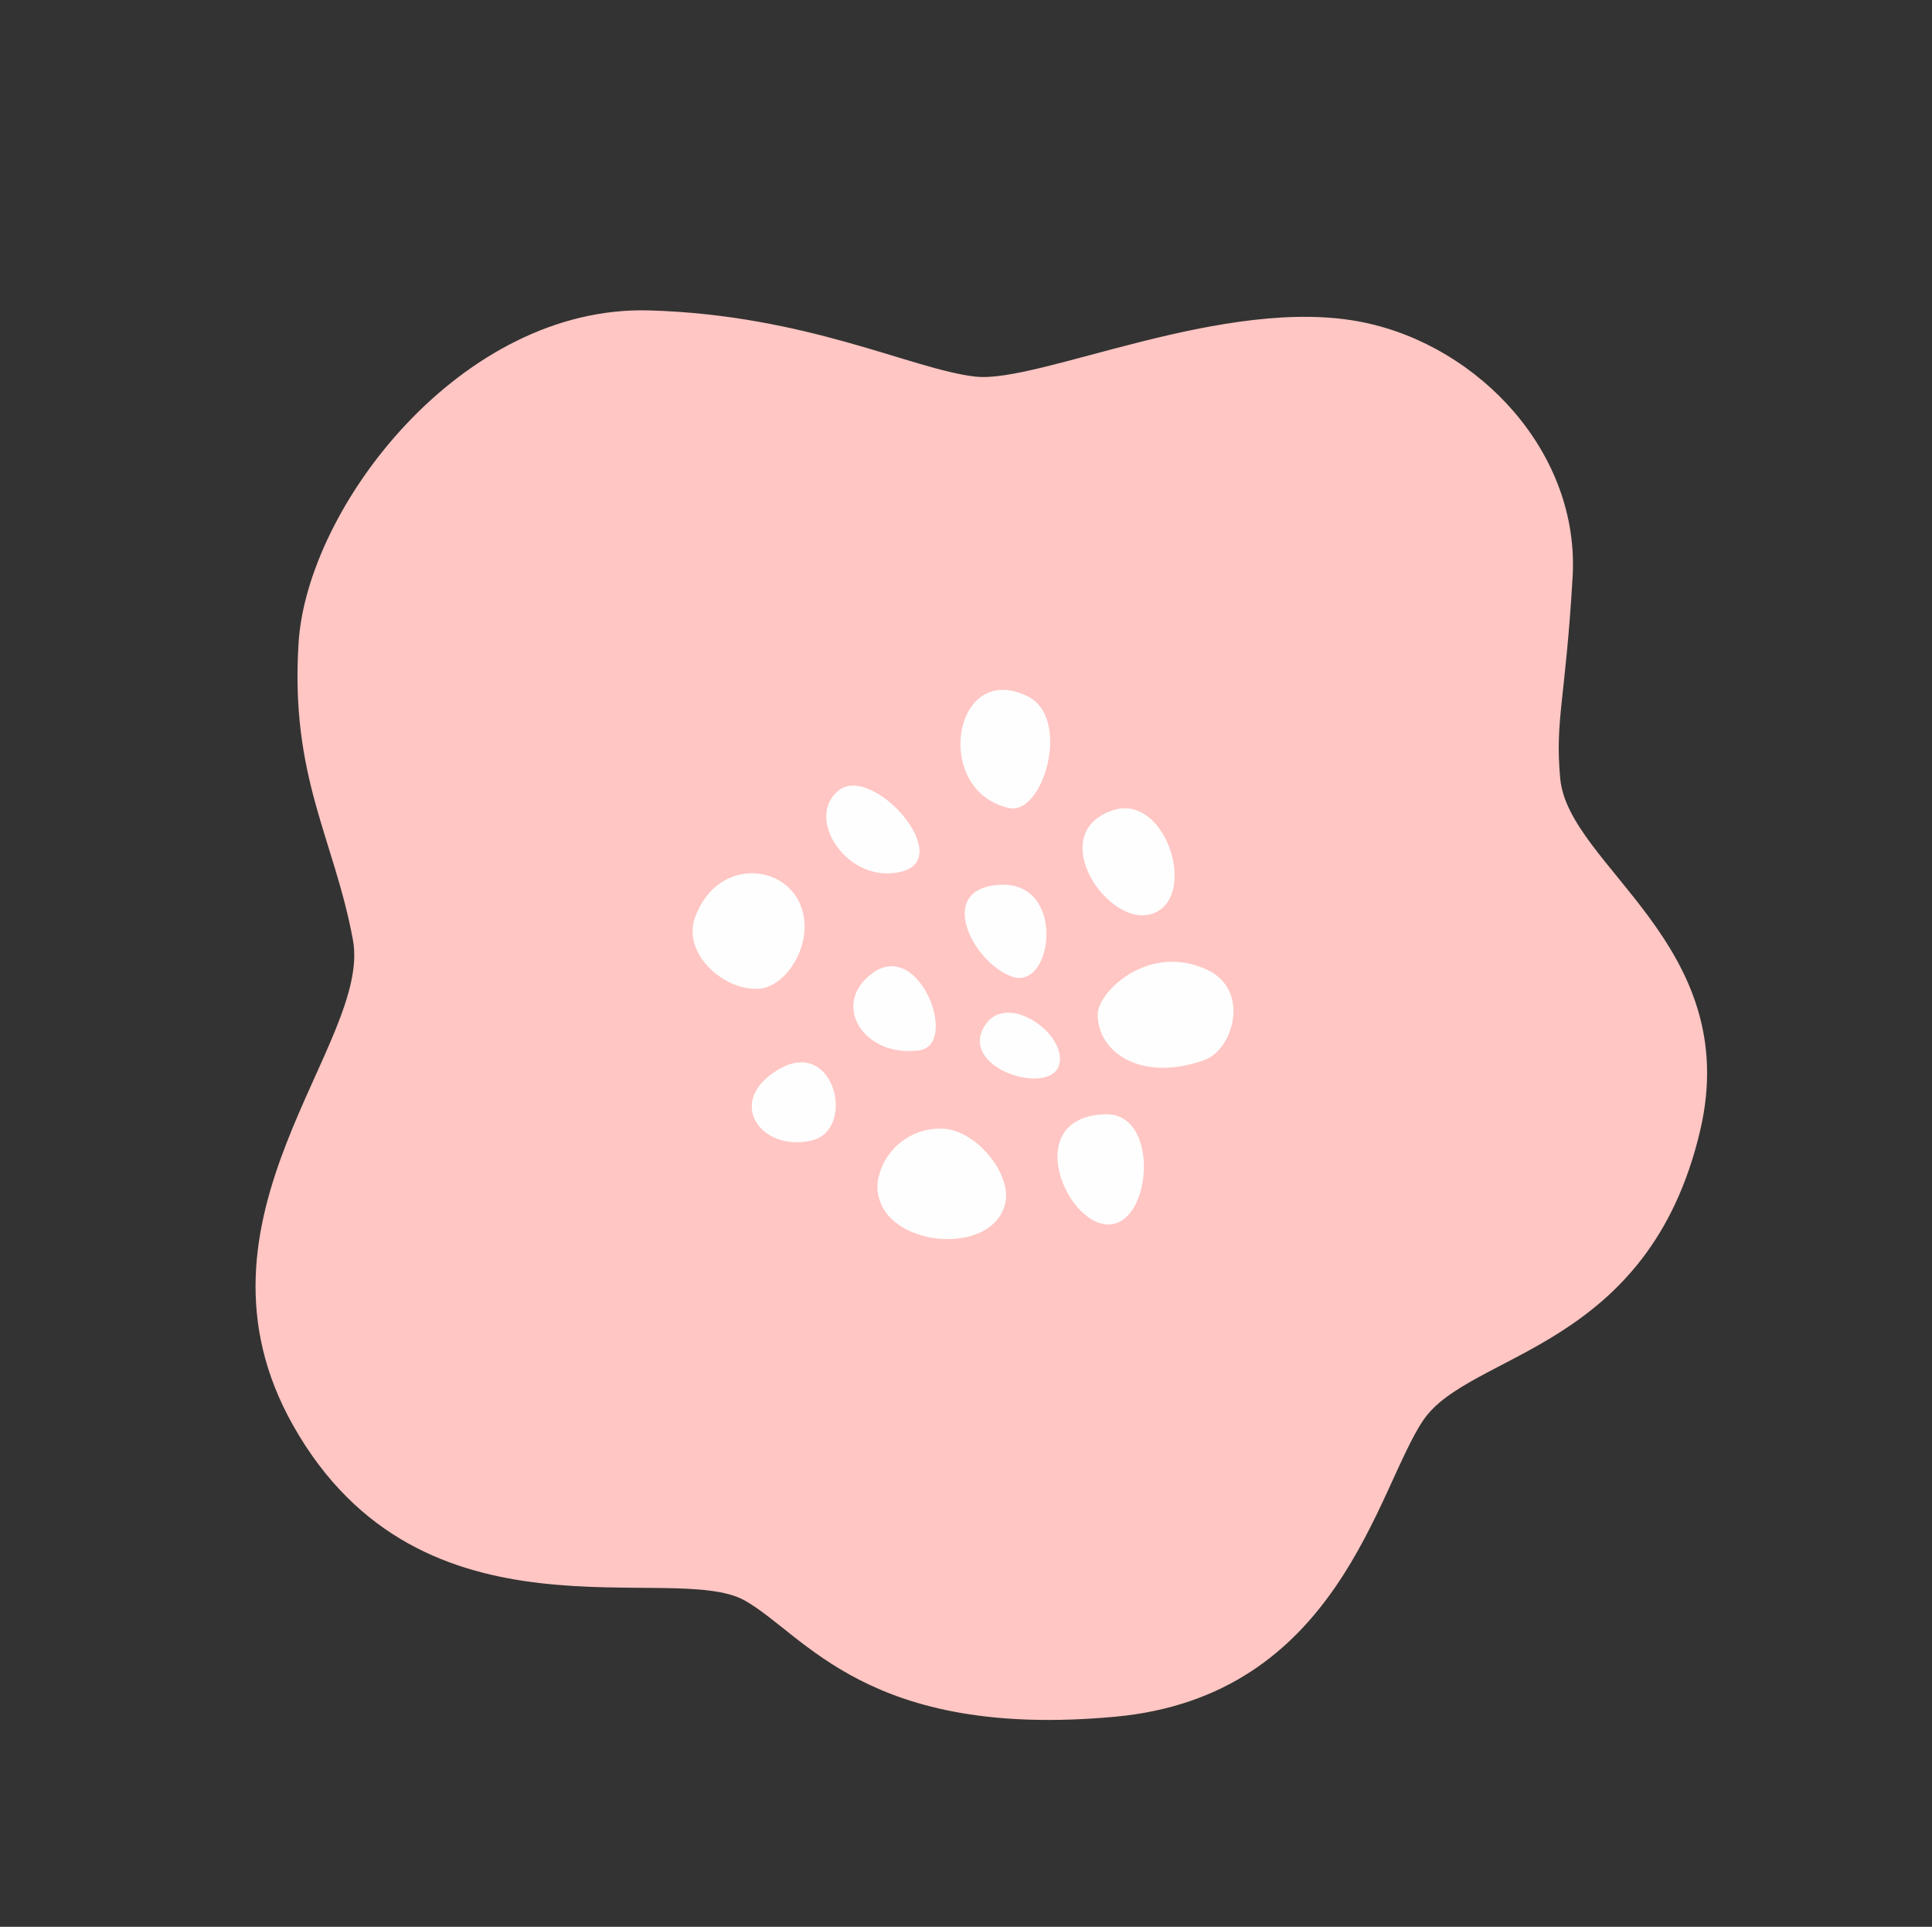 <svg xmlns="http://www.w3.org/2000/svg" width="119.283" height="118.935" viewBox="0 0 119.283 118.935">
  <rect x="0" y="0" width="119.283" height="118.935" fill="#333333" stroke="none"/>
  <g id="flower_point02" transform="translate(59.641 59.468) rotate(111)">
    <g id="グループ_7312" data-name="グループ 7312" transform="translate(-45.946 -46.248)">
      <path id="パス_93119" data-name="パス 93119" d="M86.062,20.993c6.8,13.786,2.117,19.694,1.495,23.912-.747,5.065,10.175,17.454-.083,29.89C78.092,86.17,63.728,78.7,58.165,82.1c-5.442,3.33-7.971,7.224-15.942,9.714s-23.045-1.893-26.9-12.869c-3.238-9.216-2.408-16.44-3.4-20.259S1.622,46.067.21,37.515C-.98,30.306,2.95,22.155,10.257,19.83s8.6-2.128,11.873-3.736c4.9-2.408,5.543-14.255,17.187-15.859C53.183-1.674,57.168,8.621,62.15,9.784S79.918,8.538,86.062,20.993Z" transform="translate(0 0)" fill="#ffc6c3"/>
      <path id="パス_93120" data-name="パス 93120" d="M114.611,87.054c2.221-.81,3.008-4.015.311-7.161-1.245-1.453-5.065-1.121-5.272,1.827C109.37,85.695,113.329,87.521,114.611,87.054Z" transform="translate(-68.673 -49.517)" fill="#fefefe"/>
      <path id="パス_93121" data-name="パス 93121" d="M137.709,87.076c2.034,4.774,7.265-.166,6.269-2.657S136.371,83.936,137.709,87.076Z" transform="translate(-86.145 -52.176)" fill="#fefefe"/>
      <path id="パス_93122" data-name="パス 93122" d="M152.524,103.482c3.624-.479,5.426,6.883,1.495,7.846a3.889,3.889,0,0,1-4.442-2.657C148.962,106.692,150.725,103.719,152.524,103.482Z" transform="translate(-93.612 -64.804)" fill="#fefefe"/>
      <path id="パス_93123" data-name="パス 93123" d="M152.061,135.761c-1.6-2.373-6.477.934-3.425,3.425S153.867,138.438,152.061,135.761Z" transform="translate(-92.485 -84.524)" fill="#fefefe"/>
      <path id="パス_93124" data-name="パス 93124" d="M125.179,156.916c-4.672.081-5.481-5.624-1.433-6.663,1.536-.395,3.473.164,4.068,1.308C128.828,153.506,127.566,156.874,125.179,156.916Z" transform="translate(-75.878 -94.035)" fill="#fefefe"/>
      <path id="パス_93125" data-name="パス 93125" d="M102.566,143.43c-2.265-1.371,1.308-8.22,3.3-5.418S104.933,144.862,102.566,143.43Z" transform="translate(-63.789 -86.029)" fill="#fefefe"/>
      <path id="パス_93126" data-name="パス 93126" d="M78.089,125.567c.26-3.041,6.52-3.557,6.85-1.432C85.687,128.951,77.654,130.674,78.089,125.567Z" transform="translate(-48.902 -76.946)" fill="#fefefe"/>
      <path id="パス_93127" data-name="パス 93127" d="M89.769,101.379c-2.136-2.647,3.051-6.787,5.044-4.608S92.633,104.929,89.769,101.379Z" transform="translate(-55.911 -60.231)" fill="#fefefe"/>
      <path id="パス_93128" data-name="パス 93128" d="M113.4,113.676c-.064-2.688-6.663-1.058-5.044,2.678S113.463,116.291,113.4,113.676Z" transform="translate(-67.711 -70.369)" fill="#fefefe"/>
      <path id="パス_93129" data-name="パス 93129" d="M129.645,103.394c2.013-.251,2.47,5.439-.332,5.189S127.653,103.644,129.645,103.394Z" transform="translate(-79.95 -64.758)" fill="#fefefe"/>
      <path id="パス_93130" data-name="パス 93130" d="M131.848,124.86c-1.211-2.152-6.435,2.47-3.4,4.421C131.206,131.059,133.53,127.849,131.848,124.86Z" transform="translate(-79.87 -77.858)" fill="#fefefe"/>
    </g>
  </g>
</svg>

